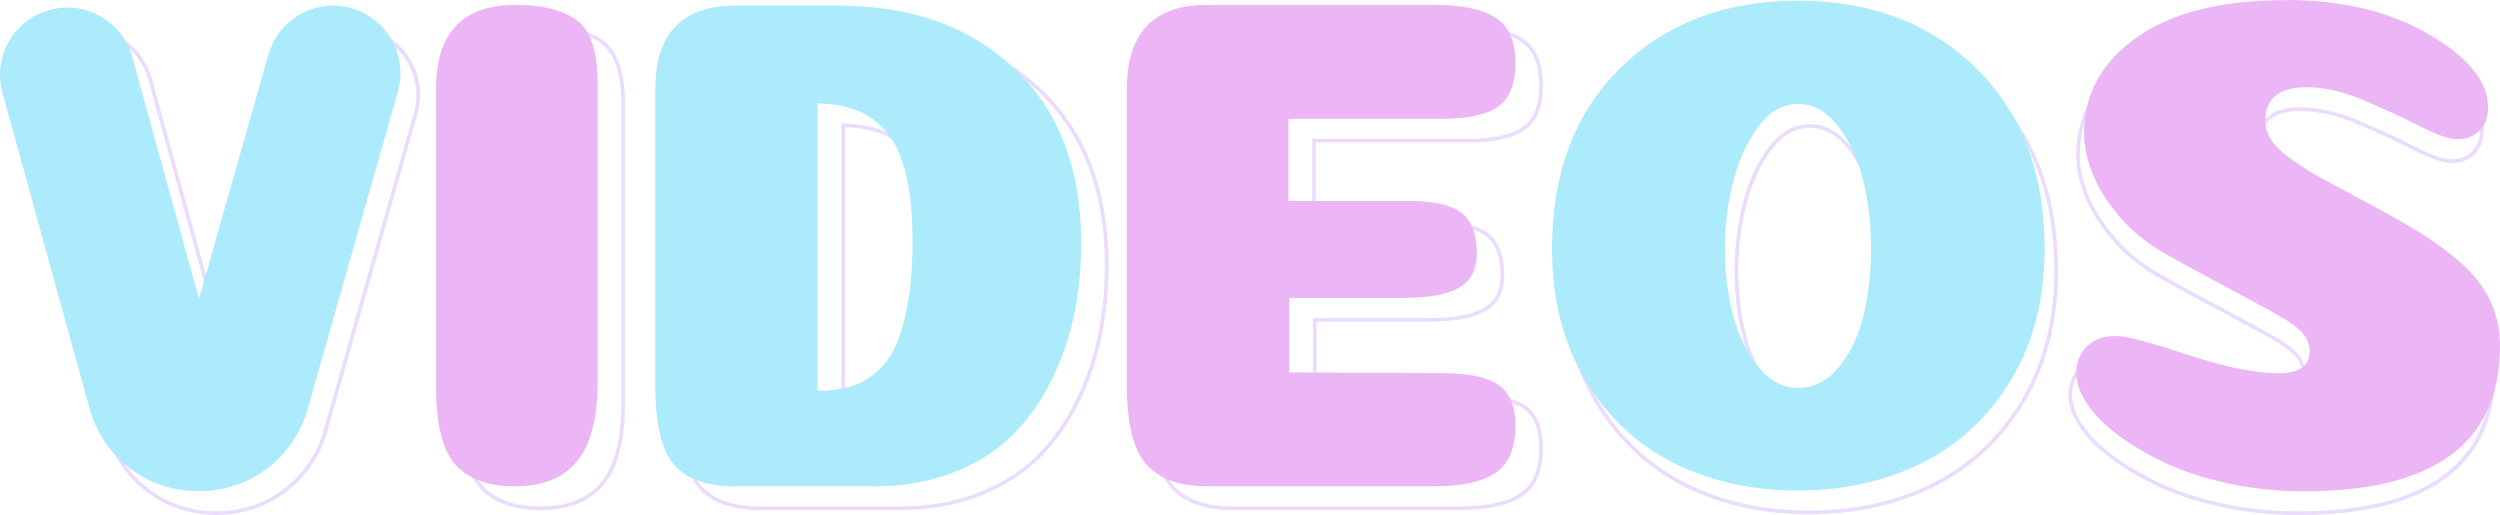 <?xml version="1.0" encoding="UTF-8"?>
<svg id="_レイヤー_2" data-name="レイヤー 2" xmlns="http://www.w3.org/2000/svg" viewBox="0 0 683.03 140.71">
  <defs>
    <style>
      .cls-1 {
        fill: #ecb6f6;
      }

      .cls-2 {
        isolation: isolate;
      }

      .cls-3 {
        fill: #eadbff;
      }

      .cls-4 {
        fill: #acebfb;
      }
    </style>
  </defs>
  <g id="_レイヤー_1-2" data-name="レイヤー 1">
    <g>
      <g id="_グループ_1814" data-name="グループ 1814">
        <g id="VIDEOS-2" class="cls-2">
          <g class="cls-2">
            <path class="cls-3" d="M147.82,139.37c-7.54,0-13.19-2.06-16.79-6.12-3.59-4.04-5.41-11.32-5.41-21.64V30.38c0-15.62,7.47-23.54,22.2-23.54,7.5,0,13.25,1.45,17.1,4.32,3.89,2.91,5.87,8.79,5.87,17.49v81.41c0,10.05-1.91,17.52-5.68,22.2-3.8,4.71-9.61,7.1-17.29,7.1ZM147.82,7.85c-14.26,0-21.2,7.37-21.2,22.54v81.22c0,10.07,1.73,17.13,5.15,20.98,3.4,3.84,8.8,5.79,16.04,5.79s12.91-2.26,16.51-6.73c3.62-4.5,5.46-11.75,5.46-21.58V28.66c0-8.37-1.84-13.98-5.46-16.69-3.67-2.74-9.22-4.12-16.5-4.12Z"/>
            <path class="cls-3" d="M245.74,139.37h-37.82c-7.93,0-13.71-2.06-17.18-6.13-3.46-4.04-5.21-11.38-5.21-21.83V30.38c0-15.49,7.53-23.35,22.39-23.35h28.22c20.01,0,36.31,5.86,48.44,17.42,12.14,11.56,18.3,27.71,18.3,47.98,0,6.52-.62,12.95-1.83,19.1-1.22,6.16-3.27,12.24-6.09,18.07-2.83,5.85-6.41,11-10.65,15.3-4.25,4.32-9.73,7.84-16.3,10.48-6.55,2.64-14.05,3.97-22.27,3.97ZM207.91,8.04c-14.39,0-21.39,7.31-21.39,22.35v81.02c0,10.2,1.67,17.33,4.97,21.18,3.28,3.83,8.8,5.78,16.42,5.78h37.82c8.09,0,15.46-1.31,21.89-3.9,6.44-2.59,11.8-6.04,15.96-10.26,4.17-4.23,7.69-9.29,10.47-15.04,2.78-5.75,4.8-11.75,6.01-17.83,1.2-6.09,1.81-12.45,1.81-18.91,0-19.99-6.05-35.89-17.99-47.25-11.94-11.37-28.01-17.14-47.75-17.14h-28.22ZM230.38,113.25h-.5V33.71l.52.02c4.13.13,7.7.75,10.62,1.86,2.94,1.11,5.68,3.03,8.16,5.7,2.48,2.68,4.39,6.62,5.69,11.74,1.28,5.08,1.94,11.36,1.94,18.65,0,6.52-.42,12.27-1.26,17.08-.84,4.82-1.98,8.84-3.4,11.93-1.44,3.13-3.32,5.67-5.61,7.57-2.29,1.89-4.74,3.22-7.29,3.94-2.52.71-5.51,1.07-8.87,1.07ZM230.88,34.74v77.51c3.07-.03,5.79-.38,8.1-1.03,2.41-.68,4.74-1.94,6.92-3.74,2.17-1.8,3.96-4.23,5.34-7.22,1.38-3.01,2.5-6.95,3.32-11.69.82-4.75,1.24-10.44,1.24-16.91,0-7.21-.64-13.4-1.9-18.41-1.25-4.95-3.09-8.75-5.45-11.3-2.37-2.55-4.98-4.38-7.78-5.44-2.7-1.02-5.99-1.61-9.79-1.77Z"/>
            <path class="cls-3" d="M398.95,139.37h-62.21c-7.67,0-13.38-2.09-16.99-6.22-3.58-4.1-5.4-11.42-5.4-21.74V30.38c0-15.62,7.53-23.54,22.39-23.54h62.21c7.49,0,13.17,1.19,16.88,3.53,3.79,2.39,5.71,6.73,5.71,12.9,0,5.78-1.65,9.89-4.91,12.21-3.21,2.29-8.51,3.45-15.75,3.45h-41.36v21.46h32.52c6.86,0,11.78,1.13,14.61,3.37,2.87,2.27,4.32,6.15,4.32,11.53,0,4.53-1.73,7.81-5.15,9.75-3.32,1.89-8.54,2.85-15.51,2.85h-30.6v19.36l41.17.19c7.23,0,12.53,1.09,15.73,3.25,3.27,2.2,4.92,6.12,4.92,11.65,0,6.29-1.92,10.76-5.69,13.28-3.71,2.48-9.39,3.73-16.89,3.73ZM336.74,7.85c-14.39,0-21.39,7.37-21.39,22.54v81.02c0,10.07,1.73,17.16,5.16,21.08,3.4,3.9,8.86,5.88,16.23,5.88h62.21c7.29,0,12.79-1.2,16.33-3.56,3.48-2.32,5.25-6.51,5.25-12.45,0-5.17-1.51-8.81-4.48-10.82-3.04-2.05-8.14-3.08-15.18-3.08l-42.16-.19v-21.35h31.6c6.8,0,11.85-.91,15.02-2.72,3.12-1.77,4.64-4.68,4.64-8.88,0-5.06-1.33-8.67-3.94-10.75-2.65-2.09-7.36-3.16-13.99-3.16h-33.52v-23.46h42.36c7.03,0,12.13-1.1,15.17-3.27,2.98-2.13,4.49-5.96,4.49-11.4,0-5.8-1.76-9.86-5.24-12.06-3.55-2.24-9.05-3.38-16.34-3.38h-62.21Z"/>
            <path class="cls-3" d="M494.28,140.52c-12.63,0-24.14-2.57-34.21-7.64-10.09-5.08-18.26-12.79-24.3-22.94-6.04-10.14-9.09-22.24-9.09-35.97,0-20.78,6.35-37.53,18.87-49.8,12.52-12.26,28.95-18.48,48.83-18.48s36.34,6.22,48.92,18.48c12.59,12.27,18.97,29.02,18.97,49.8,0,13.72-3.09,25.82-9.19,35.97-6.1,10.15-14.34,17.86-24.49,22.94h0c-10.13,5.07-21.68,7.64-34.3,7.64ZM494.38,6.69c-19.61,0-35.8,6.12-48.13,18.19-12.32,12.07-18.57,28.58-18.57,49.08,0,13.54,3.01,25.47,8.95,35.46,5.94,9.98,13.98,17.57,23.89,22.56,9.93,5,21.29,7.53,33.76,7.53s23.86-2.53,33.86-7.53c9.98-4.99,18.08-12.58,24.08-22.56,6-9.99,9.05-21.92,9.05-35.46,0-20.5-6.28-37.01-18.67-49.08-12.39-12.07-28.62-18.19-48.23-18.19ZM494.38,112.48c-4.24,0-8.02-2-11.24-5.94-3.17-3.88-5.53-8.72-7.01-14.4-1.48-5.65-2.23-11.76-2.23-18.17s.78-12.65,2.32-18.56c1.54-5.92,3.9-11.02,7-15.15,3.16-4.21,6.91-6.34,11.15-6.34s8.21,2.13,11.44,6.34c3.16,4.13,5.48,9.2,6.91,15.07,1.41,5.84,2.13,12.11,2.13,18.64s-.68,12.52-2.03,18.17c-1.36,5.68-3.65,10.53-6.82,14.41-3.22,3.94-7.13,5.94-11.62,5.94ZM494.38,34.92c-3.91,0-7.39,2-10.35,5.94-3.02,4.03-5.32,9.01-6.83,14.8-1.52,5.82-2.29,11.98-2.29,18.31s.74,12.36,2.19,17.92c1.44,5.54,3.74,10.25,6.82,14.02,3.02,3.7,6.54,5.58,10.46,5.58,4.17,0,7.82-1.88,10.85-5.58,3.07-3.76,5.3-8.48,6.62-14.01,1.33-5.57,2-11.6,2-17.93s-.71-12.65-2.1-18.41c-1.39-5.73-3.65-10.67-6.73-14.69-3.02-3.95-6.6-5.95-10.64-5.95Z"/>
            <path class="cls-3" d="M627.81,140.71c-7.04,0-13.95-.71-20.55-2.12-6.59-1.41-12.45-3.29-17.39-5.6-4.95-2.31-9.37-4.91-13.14-7.73-3.8-2.83-6.72-5.79-8.67-8.77-1.96-3.01-2.96-5.88-2.96-8.53,0-2.93.98-5.47,2.92-7.54,1.94-2.08,4.81-3.13,8.53-3.13,2.76,0,9.16,1.67,19.55,5.11,10.14,3.36,18.42,5.06,24.61,5.06,5.48,0,8.14-1.78,8.14-5.45,0-1.07-.21-2.06-.62-2.96-.42-.89-1.15-1.81-2.18-2.71-1.05-.93-2.26-1.82-3.58-2.64-1.33-.82-3.19-1.88-5.54-3.15l-7.1-3.84c-2.37-1.28-5.47-2.94-9.31-4.99-3.84-2.05-7.59-4.12-11.15-6.15-4.77-2.7-8.91-6.1-12.32-10.09-3.41-3.99-5.93-8.01-7.48-11.95-1.55-3.94-2.34-7.65-2.34-11.03,0-10.87,4.92-19.86,14.61-26.71,9.65-6.81,23.5-10.27,41.18-10.27,15.25,0,28.44,3.19,39.23,9.48,10.87,6.34,16.38,13.2,16.38,20.4,0,2-.45,3.74-1.32,5.16-.88,1.42-1.99,2.45-3.28,3.07-1.28.61-2.68.91-4.15.91-2.41,0-5.87-1.18-10.6-3.61-4.56-2.34-9.72-4.73-15.33-7.09-5.55-2.33-10.72-3.51-15.36-3.51-7.29,0-10.83,2.85-10.83,8.72,0,1.81.58,3.55,1.73,5.18,1.18,1.68,3.11,3.44,5.73,5.25,2.66,1.84,5.3,3.48,7.83,4.87,2.54,1.4,5.99,3.25,10.55,5.66,4.5,2.38,8.32,4.48,11.35,6.25,9.86,5.64,16.89,11.11,20.88,16.25,4.02,5.19,6.06,11.24,6.06,17.97,0,26.7-18.19,40.24-54.07,40.24ZM576.55,98.28c-3.42,0-6.05.95-7.79,2.82-1.76,1.88-2.65,4.19-2.65,6.86,0,2.45.94,5.14,2.8,7.98,1.88,2.88,4.71,5.75,8.42,8.51,3.72,2.78,8.08,5.34,12.97,7.63,4.88,2.28,10.65,4.14,17.17,5.53,6.53,1.39,13.38,2.1,20.34,2.1,35.21,0,53.07-13.2,53.07-39.24,0-6.51-1.97-12.35-5.85-17.36-3.91-5.04-10.84-10.42-20.59-16-3.02-1.76-6.82-3.85-11.31-6.23-4.57-2.41-8.03-4.27-10.57-5.67-2.56-1.41-5.22-3.06-7.92-4.92-2.72-1.88-4.74-3.73-5.98-5.5-1.27-1.8-1.92-3.74-1.92-5.76,0-6.45,3.98-9.72,11.83-9.72,4.78,0,10.07,1.21,15.75,3.59,5.63,2.37,10.81,4.76,15.39,7.12,4.51,2.32,7.93,3.5,10.14,3.5,1.32,0,2.58-.28,3.72-.82,1.12-.53,2.08-1.44,2.86-2.69.78-1.26,1.17-2.82,1.17-4.63,0-6.82-5.34-13.39-15.88-19.54-10.63-6.2-23.66-9.34-38.72-9.34-17.47,0-31.13,3.39-40.61,10.08-9.42,6.66-14.19,15.37-14.19,25.9,0,3.25.76,6.84,2.27,10.66,1.51,3.84,3.97,7.76,7.31,11.67,3.34,3.91,7.39,7.23,12.06,9.88,3.55,2.03,7.29,4.1,11.12,6.14,3.84,2.05,6.94,3.71,9.31,4.99l7.1,3.84c2.37,1.28,4.25,2.35,5.59,3.18,1.37.85,2.62,1.77,3.72,2.74,1.13,1,1.95,2.02,2.42,3.04.48,1.03.72,2.17.72,3.38,0,4.28-3.08,6.45-9.14,6.45s-14.69-1.72-24.93-5.11c-10.15-3.36-16.62-5.06-19.23-5.06Z"/>
          </g>
        </g>
        <g id="VIDEOS-3" class="cls-2">
          <g class="cls-2">
            <path class="cls-1" d="M163.29,104.06c0,9.98-1.86,17.28-5.57,21.89-3.71,4.61-9.35,6.91-16.9,6.91s-12.9-1.98-16.42-5.95c-3.52-3.96-5.28-11.07-5.28-21.31V24.38c0-15.36,7.23-23.04,21.7-23.04,7.42,0,13.02,1.41,16.8,4.22,3.77,2.82,5.66,8.51,5.66,17.09v81.41Z"/>
          </g>
          <g class="cls-2">
            <path class="cls-4" d="M229.15,1.54c19.97,0,36,5.76,48.1,17.28,12.1,11.52,18.14,27.39,18.14,47.62,0,6.53-.61,12.86-1.82,19.01-1.22,6.14-3.23,12.13-6.05,17.95-2.82,5.83-6.34,10.88-10.56,15.17-4.22,4.29-9.6,7.75-16.13,10.37-6.53,2.62-13.89,3.94-22.08,3.94h-37.82c-7.81,0-13.41-1.98-16.8-5.95-3.39-3.96-5.09-11.13-5.09-21.5V24.38c0-15.23,7.3-22.85,21.89-22.85h28.22ZM223.39,106.75c3.33,0,6.24-.35,8.74-1.05,2.5-.7,4.86-1.98,7.1-3.84,2.24-1.86,4.06-4.32,5.47-7.39,1.41-3.07,2.53-7.01,3.36-11.81.83-4.8,1.25-10.46,1.25-16.99,0-7.29-.64-13.47-1.92-18.53-1.28-5.05-3.14-8.89-5.57-11.52-2.43-2.62-5.09-4.48-7.97-5.57-2.88-1.09-6.37-1.7-10.46-1.82v78.53Z"/>
          </g>
          <g class="cls-2">
            <path class="cls-1" d="M385.05,54.91c6.78,0,11.55,1.09,14.3,3.26,2.75,2.18,4.13,5.89,4.13,11.14,0,4.35-1.63,7.46-4.9,9.31-3.26,1.86-8.35,2.78-15.26,2.78h-31.1v20.35l41.66.19c7.17,0,12.32,1.05,15.46,3.17,3.13,2.11,4.7,5.86,4.7,11.23,0,6.14-1.82,10.43-5.47,12.86-3.65,2.43-9.19,3.65-16.61,3.65h-62.21c-7.55,0-13.09-2.02-16.61-6.05-3.52-4.03-5.28-11.17-5.28-21.41V24.38c0-15.36,7.29-23.04,21.89-23.04h62.21c7.42,0,12.96,1.15,16.61,3.46,3.65,2.3,5.47,6.46,5.47,12.48,0,5.63-1.57,9.57-4.7,11.81-3.14,2.24-8.29,3.36-15.46,3.36h-41.86v22.46h33.02Z"/>
          </g>
          <g class="cls-2">
            <path class="cls-4" d="M525.21,126.43c-10.11,5.06-21.47,7.58-34.08,7.58s-23.94-2.53-33.98-7.58c-10.05-5.06-18.08-12.64-24.1-22.75-6.02-10.11-9.02-22.02-9.02-35.71,0-20.74,6.24-37.21,18.72-49.44C455.22,6.31,471.38.19,491.22.19s36.03,6.11,48.58,18.34c12.54,12.22,18.82,28.7,18.82,49.44,0,13.7-3.04,25.6-9.12,35.71-6.08,10.11-14.18,17.7-24.29,22.75ZM491.22,105.98c4.35,0,8.09-1.92,11.23-5.76,3.13-3.84,5.38-8.57,6.72-14.21,1.34-5.63,2.02-11.65,2.02-18.05s-.71-12.7-2.11-18.53c-1.41-5.82-3.68-10.78-6.82-14.88-3.14-4.1-6.82-6.14-11.04-6.14s-7.68,2.05-10.75,6.14c-3.07,4.1-5.38,9.09-6.91,14.98-1.54,5.89-2.3,12.03-2.3,18.43s.74,12.42,2.21,18.05c1.47,5.63,3.77,10.37,6.91,14.21,3.13,3.84,6.75,5.76,10.85,5.76Z"/>
          </g>
          <g class="cls-2">
            <path class="cls-1" d="M624.66,0c15.23,0,28.22,3.14,38.98,9.41,10.75,6.27,16.13,12.93,16.13,19.97,0,1.92-.42,3.55-1.25,4.9-.83,1.34-1.86,2.3-3.07,2.88-1.22.58-2.53.87-3.94.87-2.3,0-5.76-1.18-10.37-3.55-4.61-2.37-9.73-4.73-15.36-7.1-5.63-2.37-10.82-3.55-15.55-3.55-7.55,0-11.33,3.07-11.33,9.22,0,1.92.61,3.74,1.82,5.47,1.21,1.73,3.17,3.52,5.86,5.38,2.69,1.86,5.31,3.49,7.87,4.9,2.56,1.41,6.08,3.3,10.56,5.66,4.48,2.37,8.26,4.45,11.33,6.24,9.85,5.63,16.77,11.01,20.74,16.13,3.97,5.12,5.95,11.01,5.95,17.66,0,26.5-17.86,39.74-53.57,39.74-7.04,0-13.86-.71-20.45-2.11-6.59-1.41-12.35-3.27-17.28-5.57-4.93-2.3-9.28-4.86-13.05-7.68-3.78-2.81-6.62-5.7-8.54-8.64-1.92-2.94-2.88-5.69-2.88-8.26,0-2.81.93-5.21,2.78-7.2,1.85-1.98,4.58-2.97,8.16-2.97,2.69,0,9.15,1.7,19.39,5.09,10.24,3.39,18.5,5.09,24.77,5.09,5.76,0,8.64-1.98,8.64-5.95,0-1.15-.23-2.21-.67-3.17-.45-.96-1.22-1.92-2.3-2.88-1.09-.96-2.3-1.85-3.65-2.69-1.34-.83-3.2-1.89-5.57-3.17-2.37-1.28-4.74-2.56-7.1-3.84-2.37-1.28-5.47-2.94-9.31-4.99-3.84-2.05-7.55-4.1-11.14-6.14-4.74-2.69-8.8-6.02-12.19-9.98-3.39-3.97-5.86-7.9-7.39-11.81-1.54-3.9-2.3-7.52-2.3-10.85,0-10.75,4.8-19.52,14.4-26.3,9.6-6.78,23.23-10.18,40.9-10.18Z"/>
          </g>
        </g>
      </g>
      <g>
        <path class="cls-3" d="M59.13,140.7h-.08c-13.61-.03-25.27-8.36-29.71-21.23-.13-.38-.25-.76-.35-1.14L5.03,31.49c-2.77-10.04,3.15-20.47,13.19-23.24,10.04-2.76,20.47,3.15,23.24,13.19l17.76,64.37,18.48-65.03c1.38-4.86,4.57-8.88,8.97-11.34,4.41-2.46,9.51-3.05,14.37-1.67,10.02,2.85,15.86,13.32,13.01,23.34l-24.84,87.42c-.11.36-.22.73-.34,1.08-4.49,12.81-16.16,21.09-29.73,21.09ZM23.23,8.57c-1.57,0-3.17.21-4.75.65-9.51,2.62-15.11,12.5-12.49,22.01l23.96,86.85c.1.36.21.72.33,1.08,4.3,12.45,15.59,20.52,28.76,20.55l.08.5v-.5c13.14,0,24.44-8.01,28.78-20.42.12-.34.23-.68.33-1.03l24.84-87.42c2.7-9.49-2.83-19.41-12.32-22.11-4.6-1.31-9.43-.75-13.6,1.58-4.17,2.33-7.19,6.14-8.5,10.74l-19.45,68.46L40.49,21.71c-2.18-7.92-9.41-13.13-17.26-13.13Z"/>
        <path class="cls-4" d="M54.29,134.2h-.08c-13.39-.03-24.87-8.23-29.24-20.89-.13-.37-.24-.74-.34-1.11L.67,25.35C-2.03,15.56,3.71,5.43,13.51,2.73,23.3.03,33.43,5.77,36.13,15.57l18.24,66.09L73.33,14.91c2.78-9.77,12.95-15.45,22.72-12.67,9.77,2.78,15.44,12.95,12.67,22.72l-24.84,87.42c-.1.35-.21.71-.33,1.05-4.42,12.61-15.9,20.75-29.26,20.75Z"/>
      </g>
    </g>
  </g>
</svg>